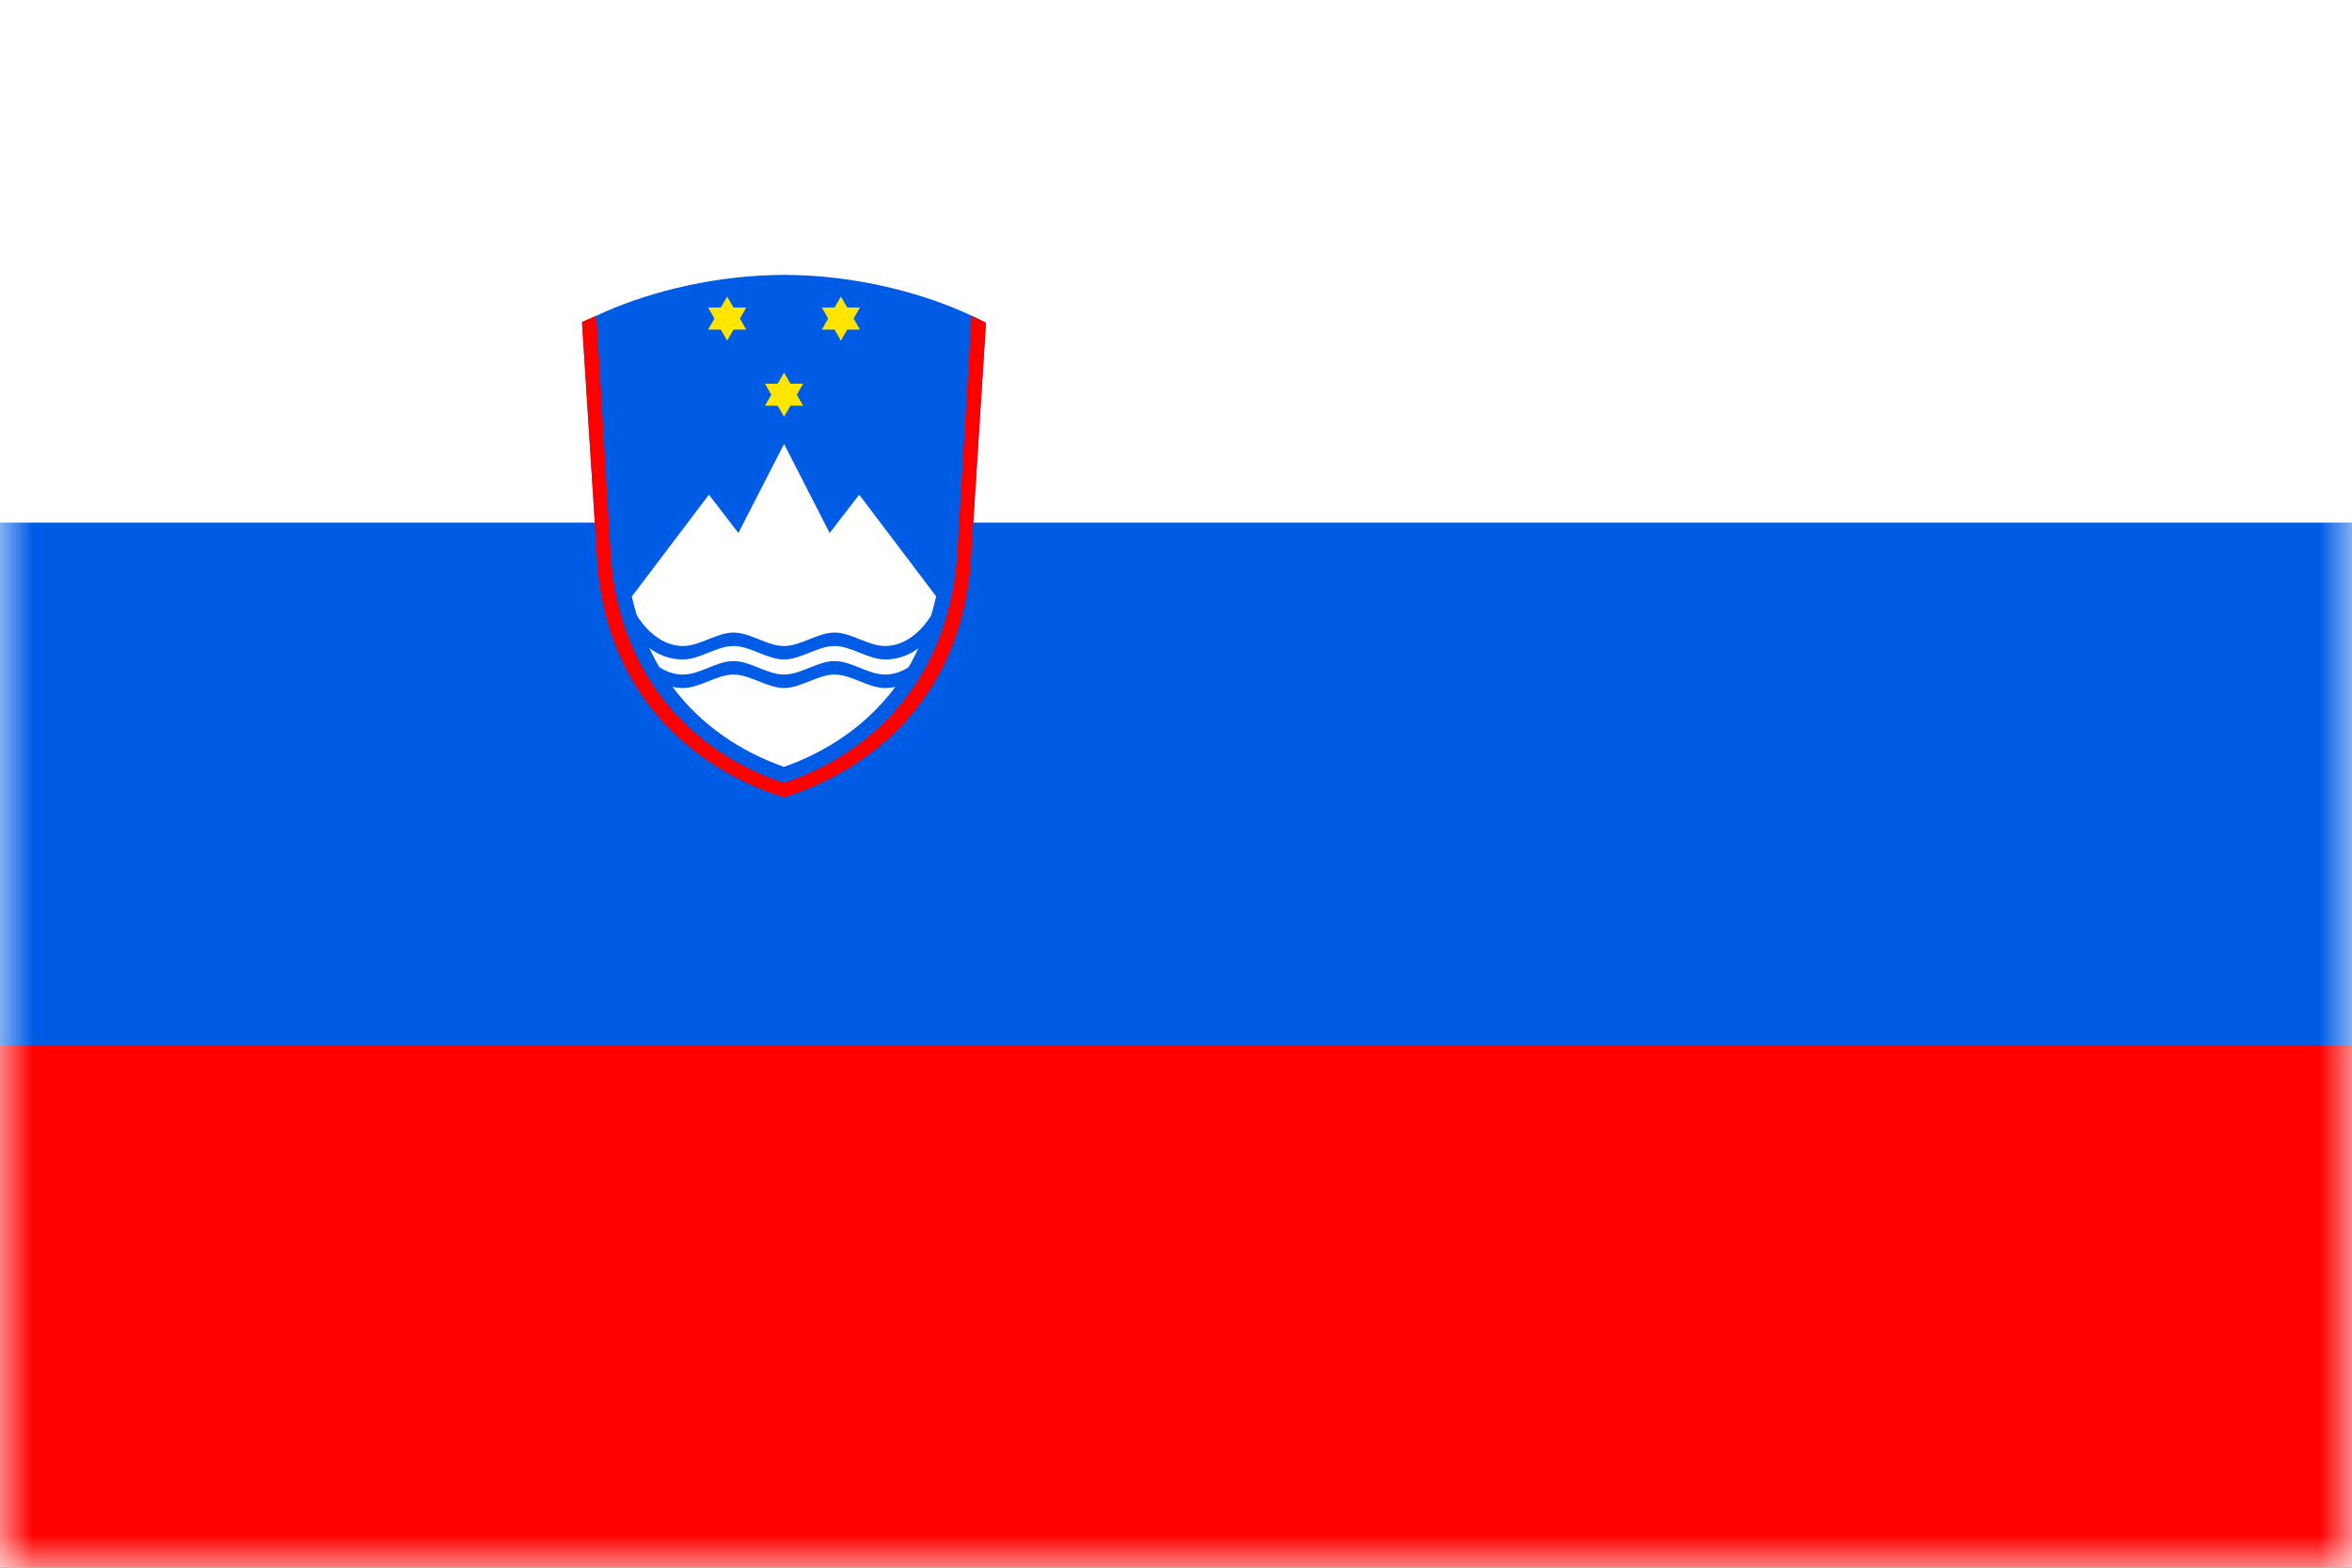 <svg xmlns="http://www.w3.org/2000/svg" xmlns:xlink="http://www.w3.org/1999/xlink" width="36" height="24" viewBox="0 0 36 24"><rect x="0" y="0" width="36" height="24" fill="#333333" stroke="none"/><defs><rect id="a" width="36" height="24" x="0" y="0"/></defs><g fill="none" fill-rule="evenodd"><mask id="b" fill="#fff"><use xlink:href="#a"/></mask><use xlink:href="#a" fill="#FFF"/><g mask="url(#b)"><polygon fill="red" points="0 24 36 24 36 0 0 0"/><polygon fill="#005CE5" points="0 16 36 16 36 0 0 0"/><polygon fill="#FFF" points="0 8 36 8 36 0 0 0"/><g transform="translate(8.908 4.208)"><path fill="#005CE5" d="M3.091,0 C3.037,7.99998667e-05 2.984,0.001 2.93,0.003 C1.891,0.03 0.916,0.298 0.221,0.625 L0.221,0.626 C0.145,0.658 0.071,0.69 0,0.722 L0.239,4.461 C0.404,6.415 1.678,7.553 3.093,8 C4.508,7.553 5.781,6.415 5.947,4.461 L6.184,0.733 C6.113,0.697 6.039,0.661 5.963,0.626 L5.963,0.625 C5.233,0.281 4.193,0.002 3.094,7.99998667e-05 C3.094,7.99998667e-05 3.093,0 3.092,0 C3.092,0 3.091,0 3.091,0"/><path fill="#FFF" d="M2.319,6.119 C2.062,6.119 1.804,6.325 1.546,6.325 C1.49,6.325 1.437,6.318 1.386,6.308 C1.831,6.904 2.44,7.303 3.092,7.532 C3.743,7.303 4.351,6.904 4.796,6.309 C4.746,6.319 4.694,6.325 4.639,6.325 C4.381,6.325 4.124,6.119 3.866,6.119 C3.608,6.119 3.35,6.325 3.093,6.325 C2.835,6.325 2.577,6.119 2.319,6.119 Z M2.319,5.682 C2.062,5.682 1.804,5.888 1.546,5.888 C1.342,5.888 1.167,5.816 1.031,5.713 C1.079,5.815 1.13,5.914 1.186,6.008 C1.292,6.074 1.413,6.119 1.546,6.119 C1.804,6.119 2.062,5.912 2.319,5.912 C2.577,5.912 2.835,6.119 3.093,6.119 C3.35,6.119 3.608,5.912 3.866,5.912 C4.124,5.912 4.381,6.119 4.639,6.119 C4.771,6.119 4.89,6.075 4.995,6.01 C5.051,5.917 5.101,5.818 5.149,5.717 C5.014,5.818 4.841,5.888 4.639,5.888 C4.381,5.888 4.124,5.682 3.866,5.682 C3.608,5.682 3.35,5.888 3.093,5.888 C2.835,5.888 2.577,5.682 2.319,5.682 Z M3.093,2.588 L2.394,3.952 L1.943,3.365 L0.763,4.924 C0.784,5.021 0.809,5.114 0.837,5.206 C0.968,5.428 1.222,5.682 1.546,5.682 C1.804,5.682 2.062,5.476 2.319,5.476 C2.577,5.476 2.835,5.682 3.093,5.682 C3.35,5.682 3.608,5.476 3.866,5.476 C4.124,5.476 4.381,5.682 4.639,5.682 C4.961,5.682 5.212,5.433 5.345,5.212 C5.373,5.118 5.399,5.022 5.421,4.922 L4.243,3.365 L3.791,3.952 L3.093,2.588 Z"/><polyline fill="#FFE500" points="1.93 .5 2.515 .5 2.222 1.007"/><polyline fill="#FFE500" points="1.93 .838 2.515 .838 2.222 .332"/><polyline fill="#FFE500" points="3.671 .5 4.255 .5 3.963 1.007"/><polyline fill="#FFE500" points="3.671 .838 4.255 .838 3.963 .332"/><polyline fill="#FFE500" points="2.8 1.666 3.385 1.666 3.093 2.172"/><polyline fill="#FFE500" points="2.8 2.003 3.385 2.003 3.093 1.497"/><path fill="red" d="M0.221,0.626 C0.145,0.658 0.071,0.69 7.19999989e-05,0.722 L0.239,4.461 C0.404,6.415 1.678,7.553 3.093,8 C4.508,7.553 5.781,6.415 5.947,4.461 L6.184,0.733 C6.113,0.697 6.039,0.661 5.963,0.626 L5.741,4.337 C5.588,6.237 4.406,7.344 3.092,7.778 C1.779,7.344 0.596,6.237 0.443,4.337 L0.221,0.626 Z M3.091,0.028 C3.036,0.028 2.98,0.031 2.925,0.035 C2.98,0.031 3.036,0.028 3.091,0.028 L3.091,0.028 Z"/></g></g></g></svg>